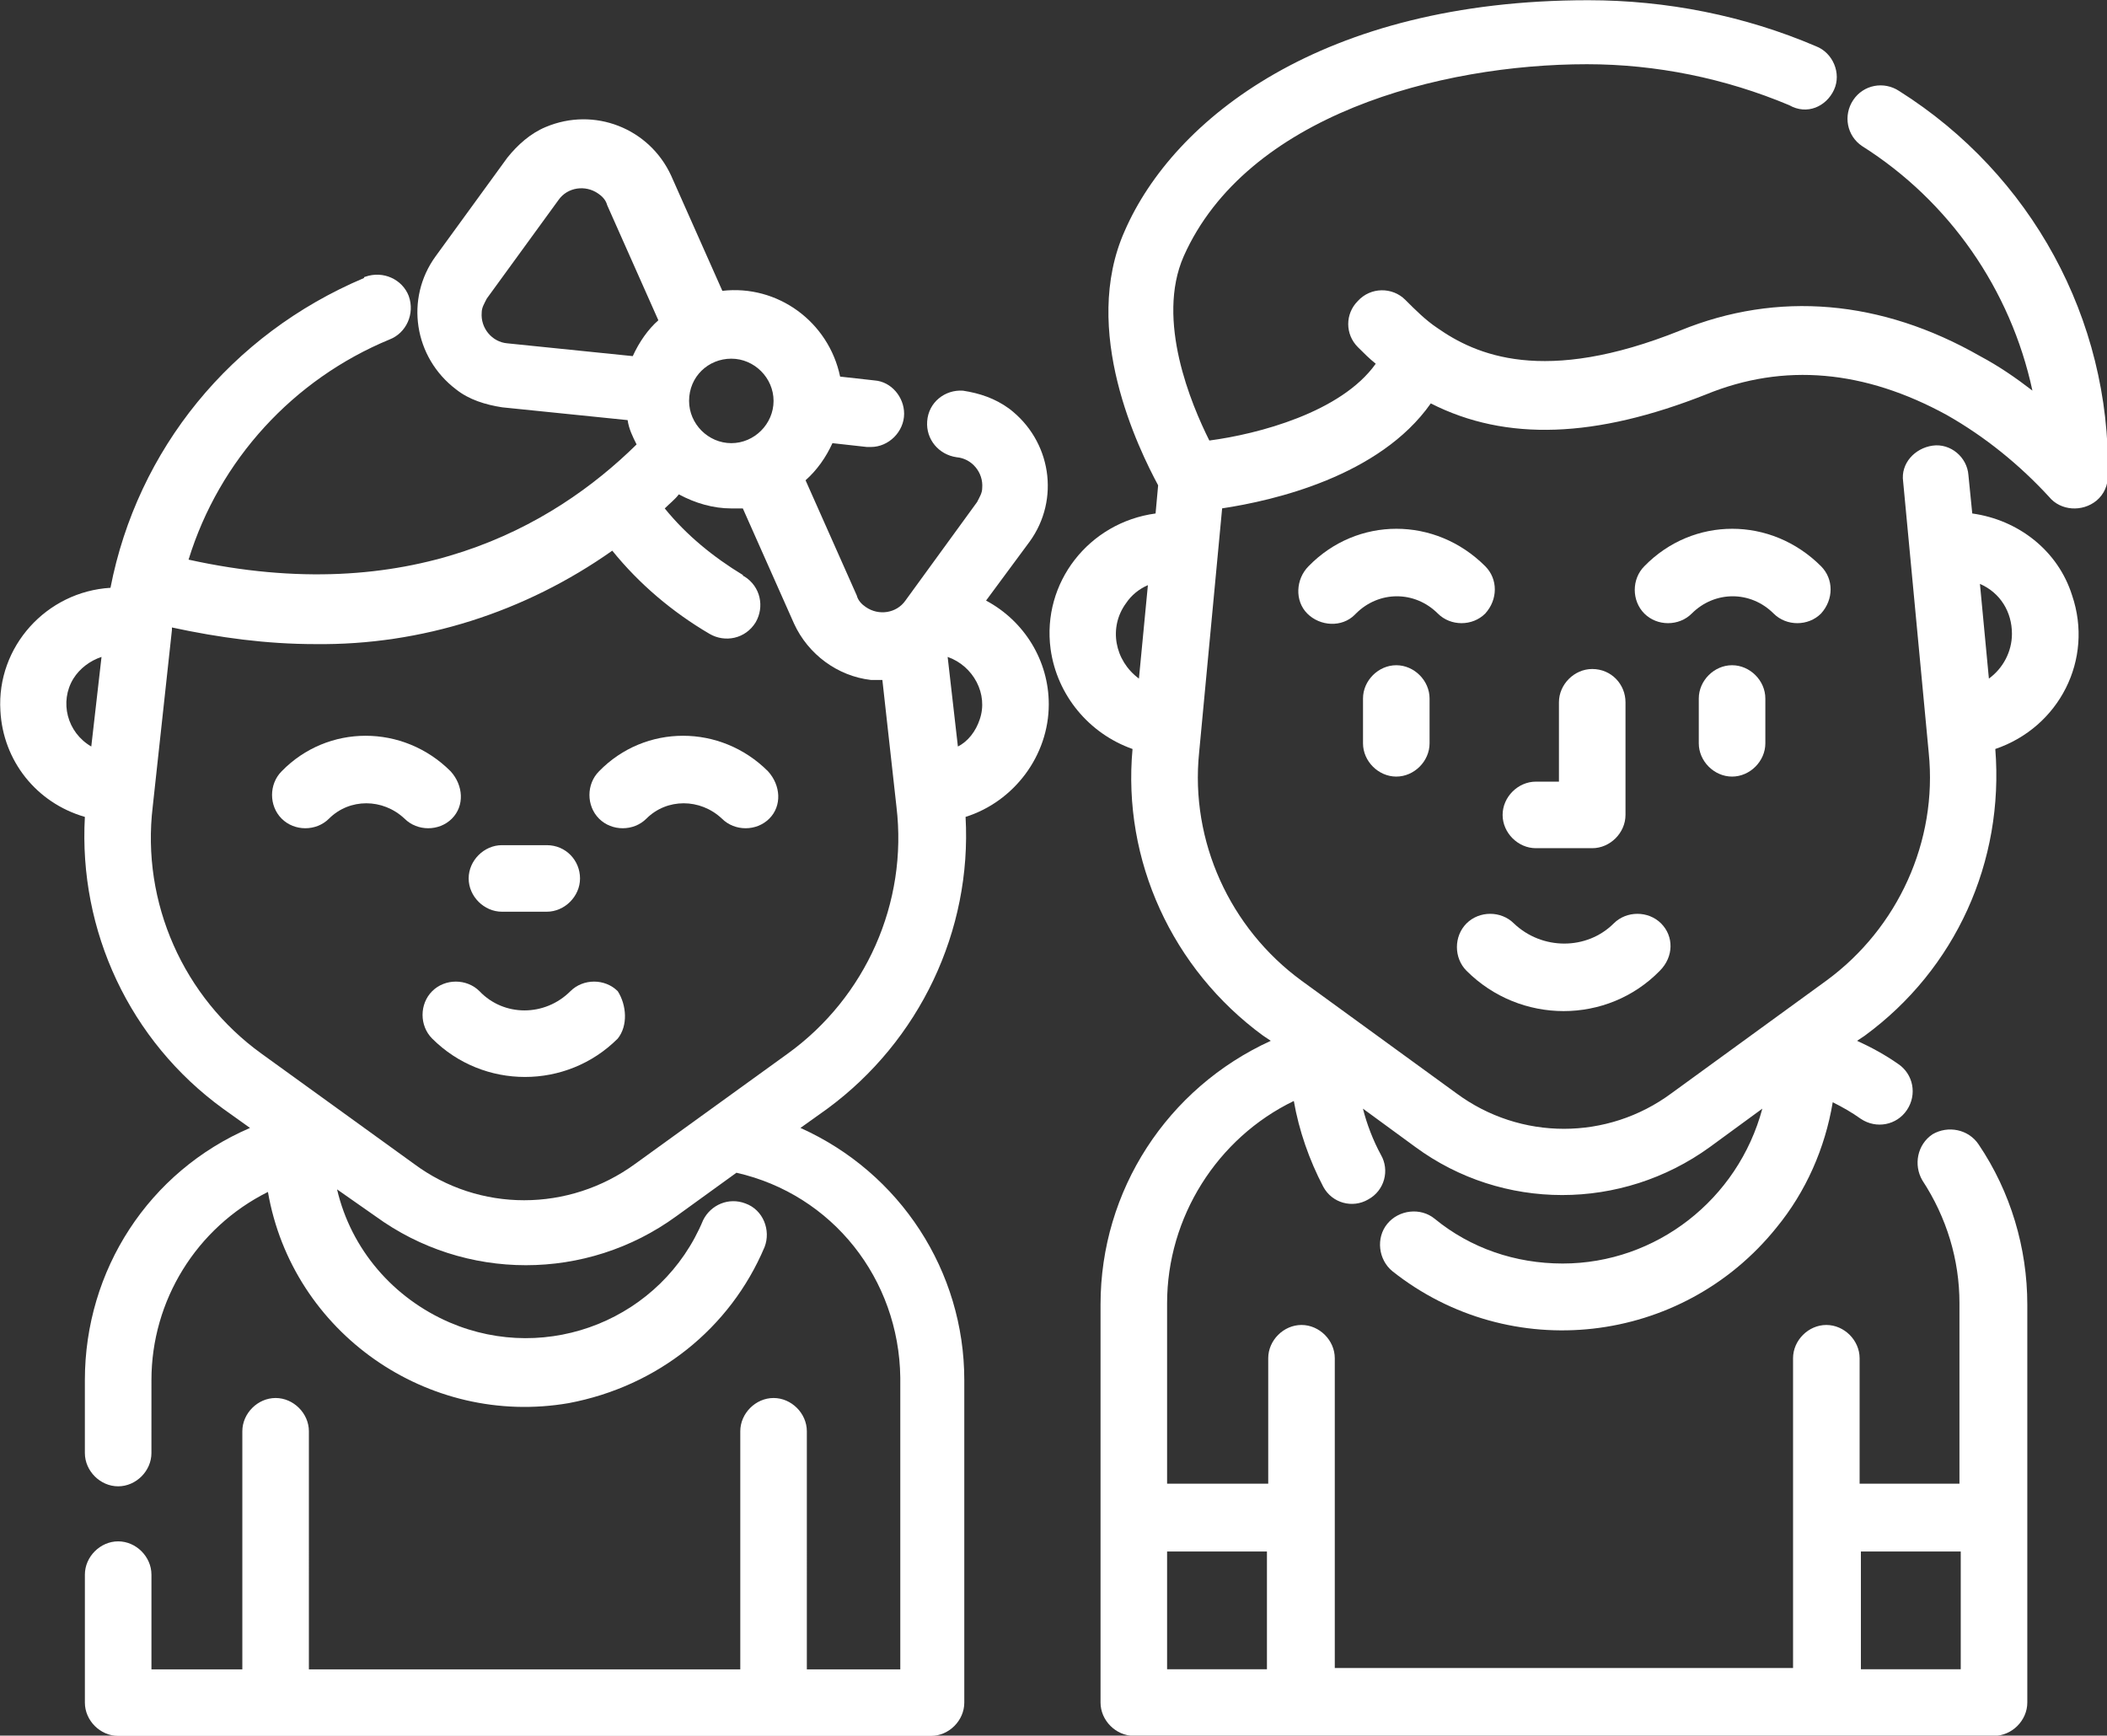 <?xml version="1.0" encoding="utf-8"?>
<!-- Generator: Adobe Illustrator 20.0.0, SVG Export Plug-In . SVG Version: 6.00 Build 0)  -->
<svg version="1.1" id="Group_116" xmlns="http://www.w3.org/2000/svg" xmlns:xlink="http://www.w3.org/1999/xlink" x="0px" y="0px"
	 width="164.6px" height="135.6px" viewBox="0 0 164.6 135.6" style="enable-background:new 0 0 164.6 135.6;" xml:space="preserve"
	>
<rect x="0" y="0" width="164.6" height="135.6" fill="#333333" stroke="none"/>
<style type="text/css">
	.st0{fill:#FFFFFF;}
</style>
<g id="children" transform="translate(109.831 60.417)">
	<g id="Group_35" transform="translate(81.943)">
		<g id="Group_34">
			<path id="Path_120" class="st0" d="M-43.4-53.3c-1.2-0.8-2.8-0.5-3.6,0.7s-0.5,2.8,0.7,3.6l0,0c6.8,4.3,11.6,11.2,13.3,19.1
				c-1.3-1-2.6-1.9-4.1-2.7c-7.7-4.4-15.8-5.1-23.4-2c-10.7,4.3-16,1.9-19-0.2c-0.9-0.6-1.7-1.4-2.5-2.2c-1-1-2.7-1-3.7,0.1
				c-1,1-1,2.6,0,3.6c0.5,0.5,0.9,0.9,1.4,1.3c-2.7,3.8-9.2,5.5-13,6c-1.4-2.8-4.2-9.4-2-14.4c4.9-11,20-15,31.5-15
				c5.4,0,10.8,1.1,15.8,3.2c1.4,0.8,2.9,0.1,3.5-1.2s-0.1-2.9-1.4-3.4c-5.6-2.4-11.7-3.6-17.8-3.6c-20.8,0-32.4,9.3-36.2,18
				c-3.5,7.8,1.1,17.1,2.6,19.9l-0.2,2.2c-5.2,0.7-8.9,5.4-8.2,10.6c0.5,3.6,3,6.6,6.4,7.8c-0.8,8.7,3.1,17.2,10.2,22.4l0.6,0.4
				c-8.1,3.7-13.3,11.7-13.3,20.6v31.1c0,1.4,1.2,2.6,2.6,2.6H-36c1.4,0,2.6-1.2,2.6-2.6V41.5c0-4.4-1.3-8.8-3.8-12.5
				c-0.8-1.2-2.4-1.5-3.6-0.8c-1.2,0.8-1.5,2.4-0.8,3.6l0,0c1.9,2.9,2.9,6.2,2.9,9.6v14.1h-7.8v-9.8c0-1.4-1.2-2.6-2.6-2.6
				c-1.4,0-2.6,1.2-2.6,2.6v24.2h-35.8V45.7c0-1.4-1.2-2.6-2.6-2.6c-1.4,0-2.6,1.2-2.6,2.6l0,0v9.8h-7.9V41.4
				c0-6.7,3.9-12.9,9.9-15.8c0.4,2.3,1.2,4.6,2.3,6.7c0.7,1.3,2.3,1.7,3.5,1c1.3-0.7,1.7-2.3,1-3.5c-0.6-1.1-1.1-2.4-1.4-3.6l4.1,3
				c6.8,5,16.1,5,23,0l4.1-3c-1.9,7.1-8.3,12.1-15.6,12.1c-3.7,0-7.2-1.2-10-3.5c-1.1-0.9-2.8-0.7-3.7,0.4s-0.7,2.8,0.4,3.7
				c9.2,7.3,22.6,5.8,30-3.4c2.3-2.8,3.8-6.2,4.4-9.8c0.8,0.4,1.5,0.8,2.2,1.3c1.2,0.8,2.8,0.5,3.6-0.7s0.5-2.8-0.7-3.6
				c-1-0.7-2.1-1.3-3.2-1.8l0.6-0.4C-39,15.3-35.2,6.9-35.9-1.9c5-1.7,7.7-7,6-12c-1.1-3.5-4.2-5.9-7.8-6.4l-0.3-3
				c-0.1-1.4-1.4-2.5-2.8-2.3s-2.5,1.4-2.3,2.8l2,21.2c0.7,6.9-2.4,13.7-8,17.8L-61.2,25c-5,3.7-11.8,3.7-16.8,0l-12.1-8.8
				c-5.6-4.1-8.7-10.9-8-17.8l1.8-19.1c4-0.6,12.3-2.5,16.3-8.2c5.9,3,12.9,2.7,21.5-0.7c6.1-2.5,12.4-1.9,18.8,1.6
				c3,1.7,5.7,3.9,8,6.4c0.9,1.1,2.6,1.2,3.7,0.3c0.6-0.5,0.9-1.2,0.9-2C-26.9-35.5-33.1-46.8-43.4-53.3z M-102.8-7.4
				c-1.9-1.4-2.4-4-1-5.9c0.4-0.6,1-1.1,1.7-1.4L-102.8-7.4z M-46.4,60.8h7.8V70h-7.8C-46.4,70-46.4,60.8-46.4,60.8z M-92.8,60.8V70
				h-7.8v-9.2H-92.8z M-34.6-10.9c0,1.4-0.7,2.7-1.8,3.5l-0.7-7.4C-35.5-14.1-34.6-12.6-34.6-10.9L-34.6-10.9z"/>
		</g>
	</g>
	<g id="Group_37" transform="translate(106.448 51.956)">
		<g id="Group_36" transform="translate(0 0)">
			<path id="Path_121" class="st0" d="M-107.2-60.4c-1.4,0-2.6,1.2-2.6,2.6v3.5c0,1.4,1.2,2.6,2.6,2.6s2.6-1.2,2.6-2.6l0,0v-3.5
				C-104.6-59.2-105.8-60.4-107.2-60.4z"/>
		</g>
	</g>
	<g id="Group_39" transform="translate(127.627 41.32)">
		<g id="Group_38">
			<path id="Path_122" class="st0" d="M-95.2-57.5c-3.9-3.9-10-3.9-13.8,0c-1,1-1,2.7,0,3.7s2.7,1,3.7,0l0,0c1.8-1.8,4.6-1.8,6.4,0
				l0,0c1,1,2.7,1,3.7,0C-94.2-54.9-94.2-56.5-95.2-57.5z"/>
		</g>
	</g>
	<g id="Group_41" transform="translate(101.395 41.32)">
		<g id="Group_40">
			<path id="Path_123" class="st0" d="M-95.2-57.5c-3.9-3.9-10-3.9-13.8,0c-1,1-1.1,2.7-0.1,3.7s2.7,1.1,3.7,0.1c0,0,0,0,0.1-0.1
				c1.8-1.8,4.6-1.8,6.4,0l0,0c1,1,2.7,1,3.7,0C-94.2-54.9-94.2-56.5-95.2-57.5L-95.2-57.5z"/>
		</g>
	</g>
	<g id="Group_43" transform="translate(132.679 51.956)">
		<g id="Group_42" transform="translate(0 0)">
			<path id="Path_124" class="st0" d="M-107.2-60.4c-1.4,0-2.6,1.2-2.6,2.6v3.5c0,1.4,1.2,2.6,2.6,2.6s2.6-1.2,2.6-2.6l0,0v-3.5
				C-104.6-59.2-105.8-60.4-107.2-60.4z"/>
		</g>
	</g>
	<g id="Group_45" transform="translate(113.834 71.328)">
		<g id="Group_44">
			<path id="Path_125" class="st0" d="M-93.9-59.6c-1-1-2.7-1-3.7,0c-2.1,2.1-5.6,2.1-7.8,0c-1-1-2.7-1-3.7,0s-1,2.7,0,3.7
				c4.2,4.2,11,4.2,15.1,0C-92.9-57-92.9-58.6-93.9-59.6z"/>
		</g>
	</g>
	<g id="Group_47" transform="translate(117.354 52.251)">
		<g id="Group_46" transform="translate(0 0)">
			<path id="Path_126" class="st0" d="M-102.8-60.4c-1.4,0-2.6,1.2-2.6,2.6v6.2h-1.8c-1.4,0-2.6,1.2-2.6,2.6c0,1.4,1.2,2.6,2.6,2.6
				h4.4c1.4,0,2.6-1.2,2.6-2.6v-8.8C-100.2-59.2-101.3-60.4-102.8-60.4L-102.8-60.4z"/>
		</g>
	</g>
	<g id="Group_49" transform="translate(45.966 57.542)">
		<g id="Group_48">
			<path id="Path_127" class="st0" d="M-95.8-57.7c-3.7-3.7-9.6-3.7-13.2,0c-1,1-1,2.7,0,3.7s2.7,1,3.7,0c1.6-1.6,4.2-1.6,5.9,0
				c1,1,2.7,1,3.7,0S-94.8-56.6-95.8-57.7L-95.8-57.7z"/>
		</g>
	</g>
	<g id="Group_51" transform="translate(21.171 57.542)">
		<g id="Group_50">
			<path id="Path_128" class="st0" d="M-95.8-57.7c-3.7-3.7-9.6-3.7-13.2,0c-1,1-1,2.7,0,3.7s2.7,1,3.7,0c1.6-1.6,4.2-1.6,5.9,0l0,0
				c1,1,2.7,1,3.7,0S-94.8-56.6-95.8-57.7z"/>
		</g>
	</g>
	<g id="Group_53" transform="translate(32.929 76.624)">
		<g id="Group_52">
			<path id="Path_129" class="st0" d="M-94.5-59.6c-1-1-2.7-1-3.7,0l0,0c-2,2-5.2,2-7.1,0c-1-1-2.7-1-3.7,0s-1,2.7,0,3.7
				c4,4,10.5,4,14.5,0l0,0C-93.7-56.9-93.8-58.5-94.5-59.6z"/>
		</g>
	</g>
	<g id="Group_55" transform="translate(36.581 66.014)">
		<g id="Group_54">
			<path id="Path_130" class="st0" d="M-103.7-60.4h-3.5c-1.4,0-2.6,1.2-2.6,2.6c0,1.4,1.2,2.6,2.6,2.6l0,0h3.5
				c1.4,0,2.6-1.2,2.6-2.6C-101.1-59.2-102.2-60.4-103.7-60.4L-103.7-60.4z"/>
		</g>
	</g>
	<g id="Group_57" transform="translate(0 9.406)">
		<g id="Group_56">
			<path id="Path_131" class="st0" d="M-27.9-14.8c0-3.4-1.9-6.5-4.9-8.1l3.4-4.6c2.4-3.3,1.7-7.9-1.6-10.4
				c-1.1-0.8-2.3-1.2-3.6-1.4c-1.4-0.1-2.7,0.9-2.8,2.4c-0.1,1.4,0.9,2.6,2.3,2.8c1.2,0.1,2.1,1.2,2,2.4c0,0.4-0.2,0.7-0.4,1.1
				l-5.6,7.7c-0.7,1-2.1,1.2-3.1,0.5c-0.3-0.2-0.6-0.5-0.7-0.9l-4-9c0.9-0.8,1.6-1.8,2.1-2.9l2.7,0.3c0.1,0,0.2,0,0.3,0
				c1.4,0,2.6-1.2,2.6-2.6c0-1.3-1-2.5-2.3-2.6l-2.7-0.3c-0.9-4.3-4.9-7.2-9.2-6.7l-4-9c-1.7-3.7-6-5.4-9.8-3.8
				c-1.2,0.5-2.2,1.4-3,2.4l-5.6,7.7c-2.4,3.3-1.7,7.9,1.6,10.4c1,0.8,2.3,1.2,3.6,1.4l9.8,1c0.1,0.7,0.4,1.3,0.7,1.9
				c-6.6,6.5-17.8,12.8-35,9c2.4-7.8,8.2-14.1,15.7-17.2c1.3-0.5,2-2,1.5-3.4c-0.5-1.3-2-2-3.4-1.5c0,0-0.1,0-0.1,0.1
				c-10.4,4.4-17.7,13.4-19.8,24.2c-5,0.3-8.9,4.6-8.6,9.6c0.2,3.9,2.8,7.2,6.6,8.3c-0.5,8.9,3.5,17.5,10.8,22.8l2.1,1.5
				c-7.9,3.4-12.9,11.1-12.9,19.7v5.7c0,1.4,1.2,2.6,2.6,2.6c1.4,0,2.6-1.2,2.6-2.6V38c0-6.2,3.5-11.9,9.1-14.7
				c1.9,11,12.5,18.4,23.5,16.5c6.9-1.3,12.6-5.8,15.3-12.2c0.5-1.3-0.1-2.9-1.5-3.4c-1.3-0.5-2.7,0.1-3.3,1.3
				c-3.2,7.7-12.1,11.3-19.8,8c-4.4-1.9-7.7-5.7-8.8-10.4l3,2.1c7,5.1,16.5,5.1,23.5,0l4.7-3.4c7.5,1.7,12.7,8.3,12.8,16v22.8h-7.3
				V42c0-1.4-1.2-2.6-2.6-2.6c-1.4,0-2.6,1.2-2.6,2.6l0,0v18.6h-33.7V42c0-1.4-1.2-2.6-2.6-2.6s-2.6,1.2-2.6,2.6l0,0v18.6H-98v-7.4
				c0-1.4-1.2-2.6-2.6-2.6s-2.6,1.2-2.6,2.6l0,0v10c0,1.4,1.2,2.6,2.6,2.6h63.5c1.4,0,2.6-1.2,2.6-2.6V38c0-8.5-5-16.2-12.8-19.7
				l2.1-1.5C-38,11.5-33.9,2.9-34.4-6C-30.6-7.2-27.9-10.8-27.9-14.8z M-102.7-11.5c-1.9-1.1-2.5-3.5-1.4-5.3
				c0.5-0.8,1.3-1.4,2.2-1.7L-102.7-11.5z M-52.7-41.8c1.8,0,3.3,1.5,3.3,3.3s-1.5,3.3-3.3,3.3s-3.3-1.5-3.3-3.3
				C-56-40.4-54.5-41.8-52.7-41.8z M-60.4-42l-9.8-1c-1.2-0.1-2.1-1.2-2-2.4c0-0.4,0.2-0.7,0.4-1.1l5.6-7.7c0.7-1,2.1-1.2,3.1-0.5
				c0.3,0.2,0.6,0.5,0.7,0.9l4,9C-59.2-44.1-59.9-43.1-60.4-42L-60.4-42z M-48.3,12.5l-11.9,8.6c-5.2,3.8-12.2,3.8-17.3,0l-11.9-8.6
				c-6.1-4.4-9.4-11.8-8.5-19.3l1.5-13.8c0-0.1,0-0.1,0-0.2c3.7,0.8,7.4,1.3,11.2,1.3c8.3,0.1,16.4-2.5,23.2-7.3
				c2.1,2.6,4.7,4.8,7.6,6.5c1.2,0.7,2.8,0.4,3.6-0.9c0.7-1.2,0.4-2.8-0.9-3.6c0,0-0.1,0-0.1-0.1c-2.3-1.4-4.4-3.1-6.1-5.2
				c0.4-0.4,0.8-0.7,1.1-1.1c1.3,0.7,2.7,1.1,4.1,1.1c0.3,0,0.6,0,0.9,0l4,9c1.1,2.4,3.4,4.1,6,4.4c0.3,0,0.5,0,0.8,0h0.1l1.1,9.9
				C-38.9,0.7-42.2,8.1-48.3,12.5z M-35-11.5l-0.8-7c2,0.7,3.2,2.9,2.5,4.9C-33.6-12.7-34.2-11.9-35-11.5z"/>
		</g>
	</g>
</g>
</svg>
